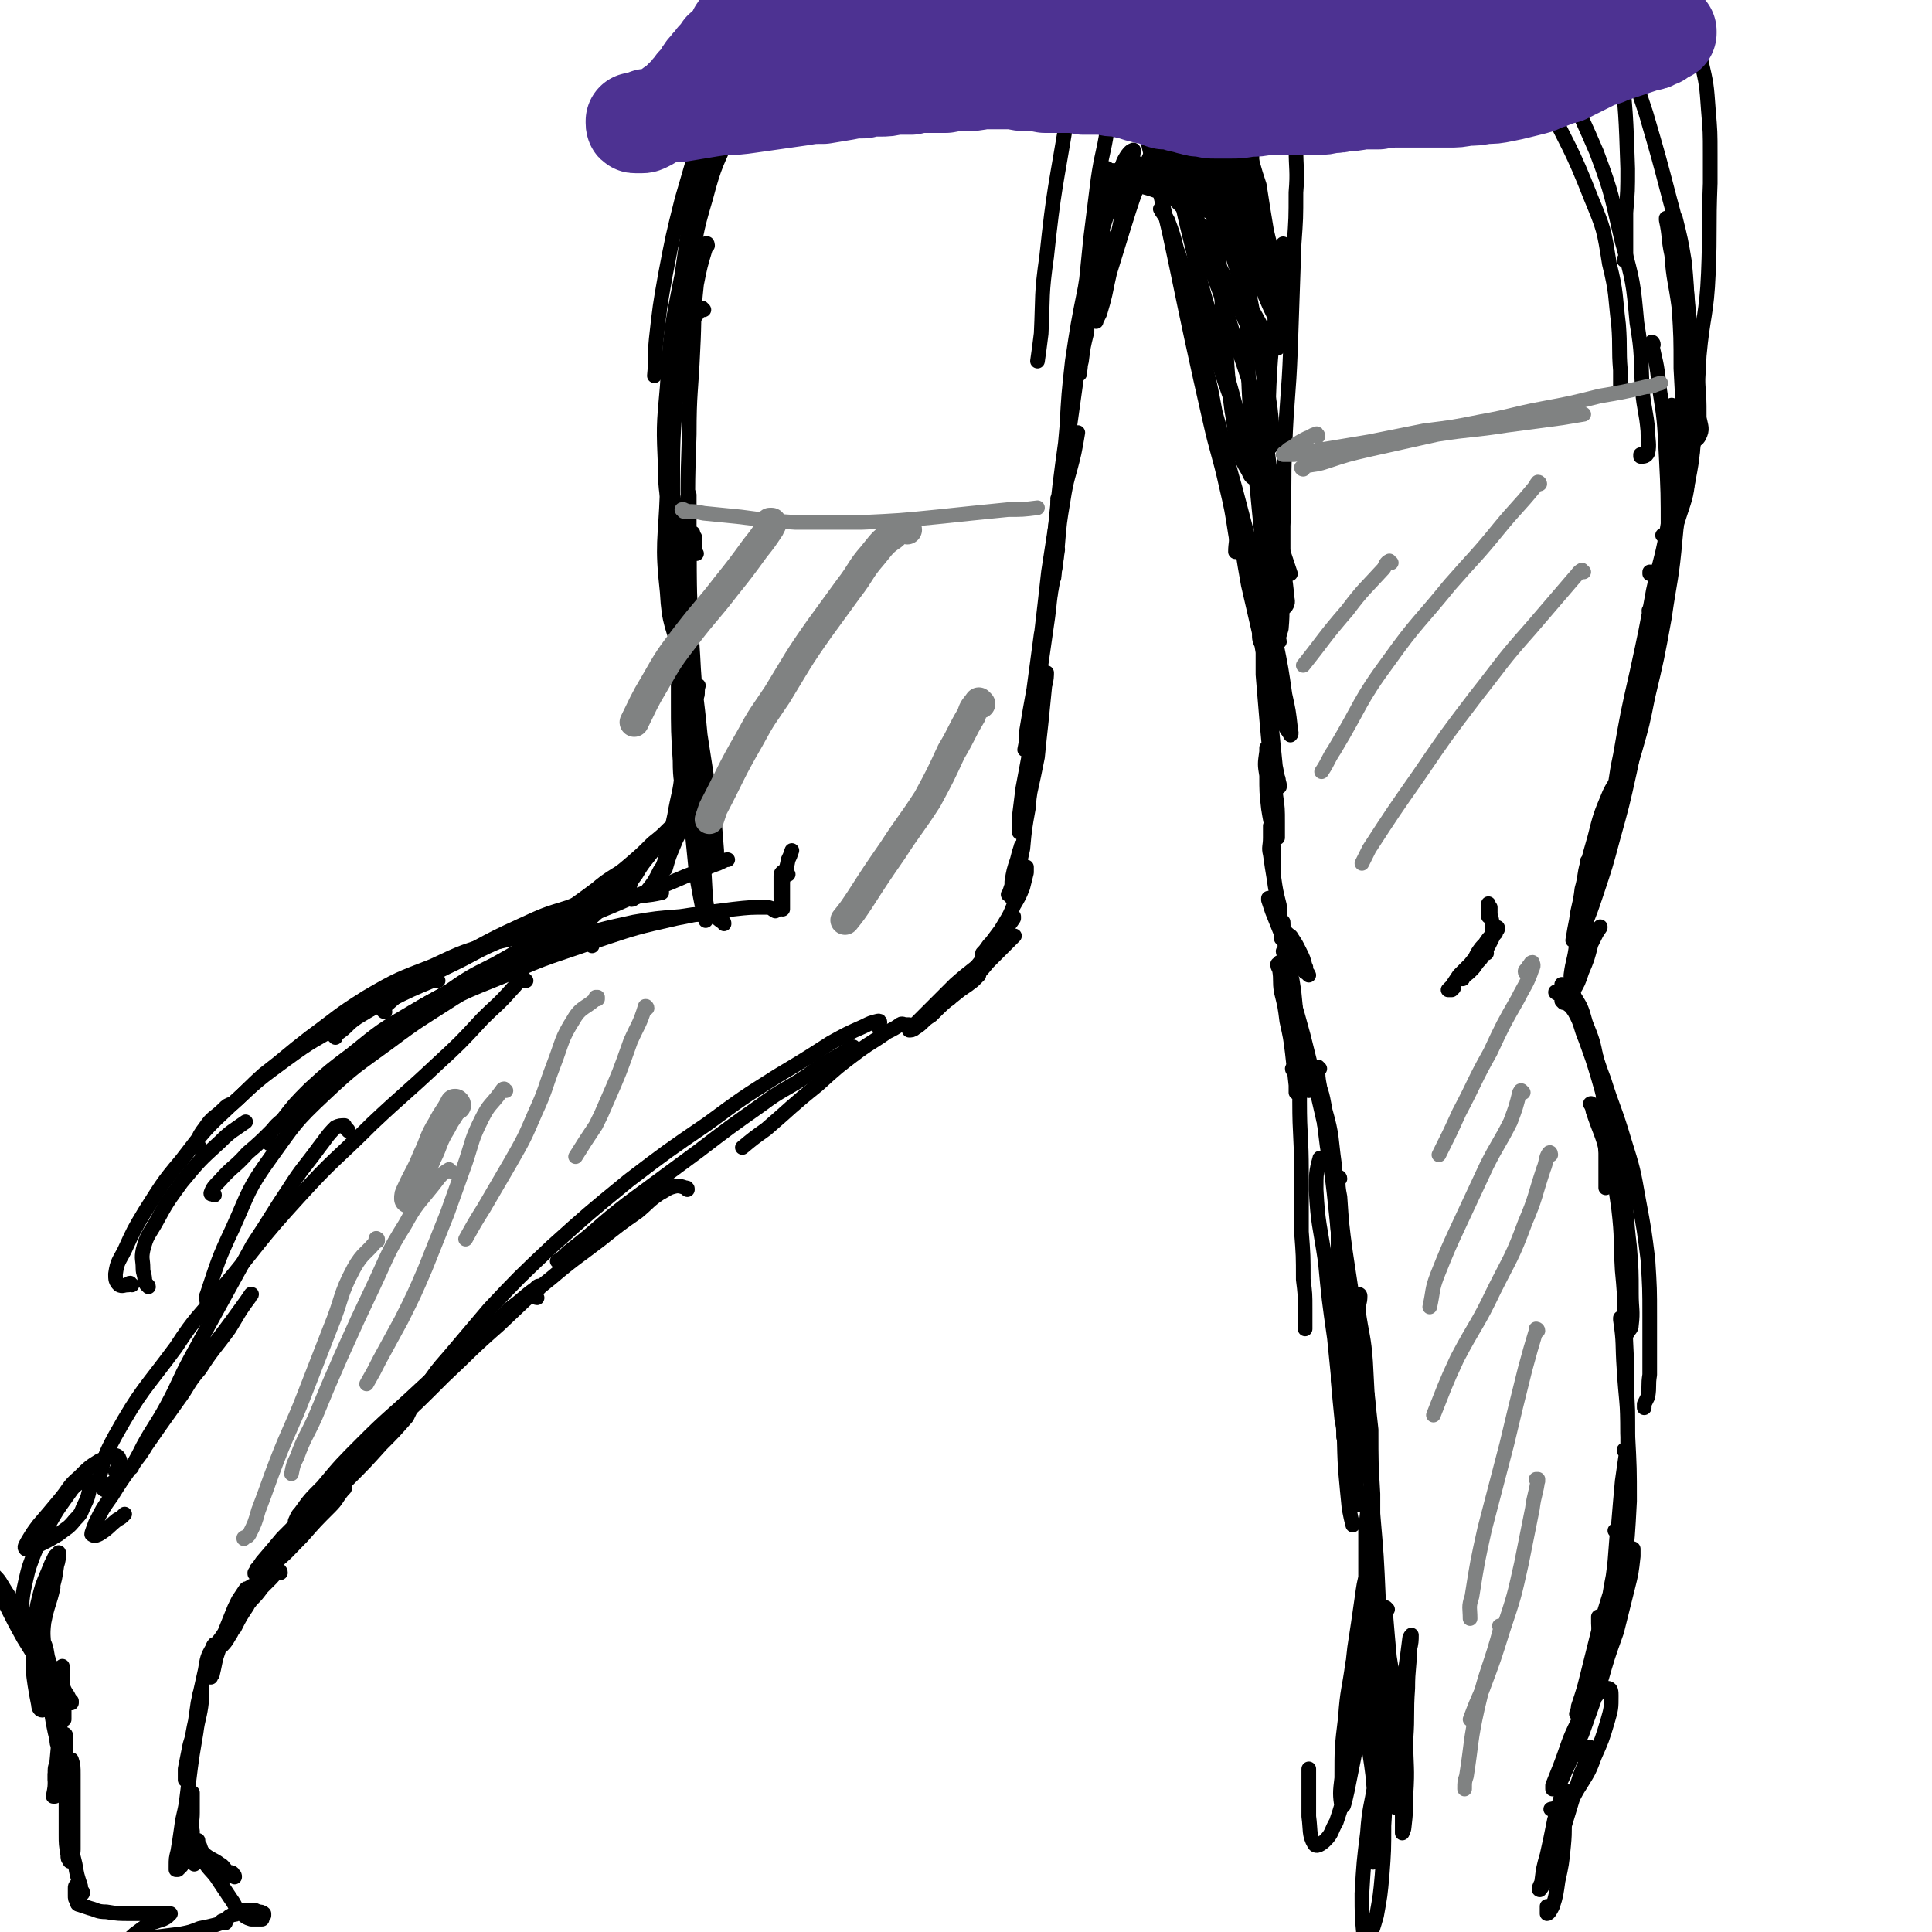 <svg viewBox='0 0 1054 1054' version='1.1' xmlns='http://www.w3.org/2000/svg' xmlns:xlink='http://www.w3.org/1999/xlink'><g fill='none' stroke='rgb(0,0,0)' stroke-width='8' stroke-linecap='round' stroke-linejoin='round'><path d='M634,115c0,0 -1,-1 -1,-1 1,2 2,3 4,6 3,8 3,8 5,16 4,11 4,11 8,22 6,16 6,15 12,31 6,19 6,19 13,38 6,18 6,18 13,37 5,15 5,15 10,31 3,9 3,9 6,18 '/><path d='M619,58c0,0 -1,-1 -1,-1 0,0 0,0 1,1 3,6 3,6 6,13 13,25 13,25 26,50 11,19 12,19 21,38 8,18 9,18 15,36 4,14 4,14 6,28 1,9 1,9 1,19 0,1 0,1 -1,2 '/><path d='M604,6c0,0 -1,-1 -1,-1 0,0 0,0 0,1 1,2 1,2 2,5 3,5 3,5 5,11 10,24 10,24 20,48 14,35 14,35 28,70 9,23 9,23 16,46 7,20 7,20 13,41 4,15 4,15 6,31 1,11 0,11 1,21 '/><path d='M616,32c-1,0 -1,-1 -1,-1 -1,0 0,0 0,0 3,10 3,10 5,20 9,38 9,38 18,76 6,28 6,29 12,57 5,23 5,23 10,45 4,18 5,18 9,36 3,13 3,13 5,26 1,5 0,5 0,10 '/><path d='M636,46c-1,0 -1,-1 -1,-1 -1,1 0,2 0,4 4,23 3,23 7,47 5,27 6,27 12,54 6,23 7,23 13,47 7,22 6,23 13,45 6,19 6,19 12,38 4,13 4,13 7,27 2,8 2,8 3,17 0,3 1,4 0,6 -1,2 -2,2 -4,1 -2,0 -2,-2 -4,-4 '/><path d='M651,173c0,0 -1,-2 -1,-1 0,1 1,2 1,3 3,10 3,10 5,19 4,15 4,15 7,31 6,21 5,21 11,42 6,23 6,23 12,45 5,19 6,19 10,38 3,15 3,15 5,29 2,9 2,9 3,18 0,2 1,3 0,4 0,0 -1,-2 -2,-3 -3,-8 -3,-8 -6,-16 -4,-14 -4,-15 -7,-29 -2,-4 -2,-4 -2,-8 -3,-13 -3,-13 -6,-26 -3,-17 -3,-17 -5,-34 -1,-7 -1,-7 -2,-14 0,-1 0,-2 0,-2 0,4 0,5 1,11 2,14 2,14 5,28 2,16 3,16 6,31 3,16 3,16 5,32 2,14 2,14 3,29 1,10 1,10 2,20 1,4 1,4 2,8 0,1 0,2 0,1 -1,-2 0,-3 -1,-5 -2,-10 -2,-10 -4,-20 -2,-13 -1,-13 -2,-26 -1,-9 -1,-10 -2,-19 0,-4 0,-4 0,-7 0,0 0,0 0,0 0,8 0,8 0,16 1,12 1,12 2,24 1,11 1,11 2,22 2,10 2,10 3,20 1,7 1,7 1,15 0,3 0,3 0,7 0,0 0,1 0,1 -1,-1 -2,-1 -2,-3 -2,-6 -2,-7 -3,-13 -1,-9 -1,-9 -1,-18 -1,-6 -1,-6 0,-13 0,-1 0,-2 0,-2 0,0 0,1 0,2 1,7 1,7 2,14 0,9 0,9 1,18 0,8 0,8 0,16 1,6 1,6 1,11 0,3 0,3 0,6 0,1 0,1 0,1 0,0 0,0 0,0 0,-3 0,-3 0,-7 -1,-6 -1,-6 -1,-12 0,-3 -1,-3 -1,-6 0,0 0,-1 0,0 0,2 0,3 0,6 0,5 -1,5 0,9 1,7 1,7 2,13 1,7 1,7 3,15 0,4 0,4 1,9 1,1 1,1 1,3 0,0 0,0 0,0 0,0 0,0 -1,-1 -1,-2 -1,-3 -2,-5 -1,-2 -2,-2 -3,-5 -1,-2 -1,-2 -2,-4 0,0 0,0 0,-1 0,0 0,0 0,0 0,0 0,0 0,1 1,3 1,3 2,6 2,5 2,5 4,10 2,5 2,5 5,10 2,4 3,4 5,8 1,2 1,2 3,3 0,1 0,1 1,2 0,0 0,0 0,0 0,-1 1,-2 0,-3 -1,-4 -1,-4 -3,-8 -2,-4 -2,-4 -4,-7 -1,-2 -1,-1 -3,-3 0,0 0,0 0,0 0,1 0,1 0,2 1,3 1,3 2,6 1,4 2,3 3,6 1,1 0,1 1,2 1,1 2,1 3,3 0,0 0,1 0,1 1,2 1,1 2,2 1,1 1,1 1,1 0,0 0,0 0,0 0,0 0,0 0,0 -1,-2 -1,-2 -3,-3 '/><path d='M798,534c-1,0 -2,0 -1,-1 0,-1 1,0 2,-1 '/><path d='M811,520c0,0 -1,-1 -1,-1 -1,1 -1,1 -1,2 -1,2 -1,2 -2,3 -2,2 -2,3 -4,5 -2,2 -2,2 -5,4 '/><path d='M793,539c0,0 0,-1 -1,-1 0,0 0,1 0,2 -1,0 -2,0 -2,0 1,-1 1,-1 2,-2 2,-3 2,-3 4,-6 3,-3 3,-3 6,-6 3,-4 3,-3 6,-7 2,-2 2,-3 4,-6 1,-1 1,-1 2,-3 1,0 1,0 1,0 0,0 0,0 -1,0 -2,2 -2,2 -4,5 -2,2 -2,2 -4,5 -1,2 -1,2 -2,4 -1,1 -1,1 -2,2 0,0 0,0 0,0 1,0 2,0 2,0 2,-2 2,-2 4,-4 2,-3 2,-3 4,-6 1,-2 1,-2 2,-4 1,-2 1,-2 2,-3 0,-1 0,-1 1,-2 0,0 0,0 0,-1 0,0 0,0 0,0 0,0 0,1 -1,1 0,1 0,1 0,1 -1,1 -1,1 -1,2 -1,1 -1,0 -1,1 0,0 0,0 0,0 0,0 0,0 0,-1 0,-2 0,-2 0,-4 0,-4 0,-4 -1,-7 0,-2 0,-2 0,-4 -1,-1 -1,-1 -1,-1 0,0 0,-1 0,-1 0,1 0,1 0,1 0,3 0,3 0,6 0,0 0,0 0,0 '/><path d='M825,24c0,0 -1,-1 -1,-1 0,0 1,0 2,1 1,0 1,-1 3,0 2,1 2,1 4,3 3,3 3,3 6,6 3,4 2,4 5,8 1,1 0,1 1,2 '/><path d='M816,1c0,0 -1,-2 -1,-1 0,0 1,1 1,2 2,4 2,4 4,7 3,6 3,6 6,12 9,17 9,17 17,33 13,27 14,26 25,54 7,17 7,17 10,36 4,16 3,17 5,33 1,13 0,13 1,25 0,5 0,5 0,10 -1,1 -1,1 -2,2 '/><path d='M835,20c0,0 0,-1 -1,-1 0,0 1,0 1,0 1,2 2,1 3,3 3,3 3,2 6,6 14,27 15,27 27,55 9,24 8,24 14,49 6,22 6,22 8,44 3,18 2,18 3,37 1,11 2,11 3,22 0,6 1,7 0,12 -1,2 -2,2 -4,2 0,0 0,0 0,-1 '/><path d='M865,5c0,0 0,-1 -1,-1 0,0 1,1 1,1 0,0 0,0 1,0 2,0 2,0 3,0 2,0 3,-1 4,0 3,1 3,1 5,4 3,4 3,4 4,9 2,7 2,7 2,15 3,29 3,29 4,59 0,12 0,12 -1,24 0,8 0,8 0,17 0,4 0,4 0,8 0,0 -1,0 -1,1 '/><path d='M883,17c0,0 -1,0 -1,-1 0,0 1,1 1,1 0,1 0,1 0,2 2,4 2,3 4,7 5,18 5,18 11,36 7,24 7,24 13,47 5,18 4,18 7,36 3,16 2,16 4,32 2,14 2,14 4,29 1,11 1,11 1,22 1,5 2,6 0,10 -1,2 -2,2 -4,3 '/><path d='M910,120c0,0 -1,0 -1,-1 0,0 0,1 0,1 2,9 1,10 3,19 1,14 2,14 4,29 1,16 1,16 1,33 1,18 1,18 1,35 -1,15 -1,15 -2,29 -1,10 -1,10 -2,21 -1,6 0,6 -1,12 0,3 -1,3 -1,6 '/><path d='M902,188c0,-1 -1,-2 -1,-1 2,10 3,11 4,23 3,19 3,19 4,39 1,20 1,20 1,40 -1,20 -1,20 -4,39 -2,17 -2,17 -6,32 -2,10 -3,10 -6,19 -1,3 -1,2 -3,5 '/><path d='M913,222c0,0 -1,-1 -1,-1 0,2 0,3 1,7 1,13 1,13 2,27 0,19 1,19 -1,38 -2,23 -3,23 -6,44 -4,22 -4,22 -9,43 -3,15 -3,15 -7,29 -3,10 -3,10 -6,20 -1,3 -1,4 -3,6 0,1 -1,1 -2,1 '/><path d='M913,255c0,0 -1,-1 -1,-1 0,2 0,3 0,6 -1,13 0,13 -2,26 -3,18 -4,18 -8,36 -4,22 -4,22 -9,45 -5,22 -5,22 -9,45 -3,14 -2,14 -5,28 -2,12 -2,12 -4,24 -2,6 -2,8 -4,12 0,1 -1,0 -1,-1 '/><path d='M901,334c-1,0 -1,-1 -1,-1 -1,0 0,0 0,0 1,0 3,-3 3,-2 1,6 1,8 0,16 -2,18 -3,18 -6,36 -4,19 -4,19 -8,38 -4,18 -4,18 -9,36 -4,15 -4,15 -9,30 -3,9 -3,9 -7,19 -1,3 -2,6 -3,7 -1,0 -1,-3 -1,-5 1,-11 1,-11 3,-22 3,-15 3,-15 7,-29 3,-12 3,-12 8,-24 2,-4 2,-4 5,-8 0,-1 1,-1 1,-1 0,4 -1,5 -2,10 -2,12 -2,12 -5,23 -2,12 -2,12 -5,23 -3,10 -3,10 -6,19 -2,5 -2,5 -5,10 -1,2 -1,3 -3,4 0,0 0,0 0,0 1,-6 1,-6 2,-11 1,-8 2,-8 3,-17 2,-7 1,-7 3,-14 0,-1 0,-2 0,-1 0,3 0,4 0,8 -2,9 -2,9 -4,18 -1,10 -1,10 -2,19 -1,9 -2,9 -3,17 0,5 0,5 -1,10 0,0 0,1 0,1 1,0 2,-1 2,-2 3,-5 3,-5 5,-11 3,-7 3,-7 5,-15 2,-4 2,-4 4,-8 0,-1 1,-1 1,-1 0,-1 0,0 0,0 -2,3 -2,3 -4,6 -2,3 -2,3 -4,6 -1,1 -1,1 -3,3 '/><path d='M699,526c0,0 -1,-1 -1,-1 0,0 0,0 0,1 0,0 0,0 -1,0 0,0 0,0 0,0 0,0 0,0 0,0 0,1 0,1 1,3 1,6 0,6 1,12 2,8 2,8 3,16 2,9 2,9 3,17 1,9 1,9 2,18 0,2 0,2 0,4 '/><path d='M700,513c0,-1 -1,-1 -1,-1 0,0 1,0 1,0 1,0 1,0 2,0 0,1 0,1 1,2 1,0 1,0 1,1 0,0 0,0 0,1 '/><path d='M700,503c0,0 -1,-1 -1,-1 0,0 0,0 1,1 0,2 0,2 0,5 1,4 1,4 1,9 2,9 2,9 4,18 2,12 1,12 3,23 2,11 2,10 4,21 1,6 1,7 2,13 0,2 0,3 0,3 0,0 0,-1 0,-2 -2,-4 -2,-4 -3,-9 -2,-6 -2,-6 -3,-12 -1,-3 -1,-3 -1,-7 '/><path d='M701,520c0,0 -1,0 -1,-1 0,0 1,0 1,0 0,0 0,0 0,0 0,5 0,5 1,9 1,8 1,8 3,16 3,10 3,10 6,21 3,12 3,12 6,24 3,13 3,13 6,26 2,12 2,12 4,24 2,11 2,11 4,22 '/><path d='M710,563c0,0 -1,-1 -1,-1 0,2 0,3 0,6 1,16 0,16 0,33 0,19 1,19 1,38 0,16 0,16 0,33 1,13 1,13 1,26 1,8 1,8 1,16 0,6 0,6 0,11 '/><path d='M706,584c0,0 -1,0 -1,-1 0,0 0,0 1,0 2,-1 2,-3 4,-3 3,1 4,2 6,6 5,9 5,9 7,20 4,14 3,15 5,29 1,19 1,19 2,37 0,23 0,23 0,45 0,18 0,18 0,36 1,11 1,11 2,21 1,5 1,5 1,10 '/><path d='M720,583c0,0 -1,-1 -1,-1 0,5 0,6 1,11 2,16 2,16 4,32 3,18 3,18 5,37 2,20 2,20 3,41 2,21 1,21 3,42 1,17 2,17 3,34 1,13 1,13 2,26 0,8 0,8 1,16 '/><path d='M721,633c0,0 -1,-2 -1,-1 -2,7 -2,9 -2,17 1,19 2,19 5,39 2,21 2,21 5,42 2,20 2,20 4,40 2,16 1,16 2,32 1,11 1,11 2,21 1,5 1,5 2,9 0,0 0,0 0,0 '/><path d='M731,643c0,-1 -1,-1 -1,-1 0,0 0,0 0,0 0,5 0,6 1,11 1,15 1,15 3,30 3,20 3,20 6,39 2,23 2,23 4,45 2,23 2,23 4,45 1,19 0,19 1,37 1,13 1,13 2,26 0,8 0,8 0,15 0,2 -1,3 -1,4 0,0 0,-1 0,-2 '/><path d='M742,707c0,0 -1,-1 -1,-1 0,0 1,0 1,1 0,4 -1,4 -1,8 2,14 3,14 4,28 1,19 1,19 2,38 1,23 1,23 2,45 2,23 2,23 3,46 1,16 1,16 2,33 1,10 1,11 1,21 0,3 0,5 -1,6 -1,0 -2,-2 -3,-5 -2,-11 -2,-11 -3,-22 '/><path d='M745,770c0,-1 -1,-1 -1,-1 0,-4 0,-5 1,-8 0,-1 1,0 1,0 1,10 1,10 2,19 0,18 0,18 1,35 0,21 0,21 0,41 1,22 1,22 0,43 0,16 0,16 0,33 0,7 0,7 -1,14 0,2 0,3 -1,3 0,-4 0,-6 0,-11 -1,-15 -1,-15 -2,-30 0,-19 0,-19 0,-39 0,-17 0,-17 0,-35 1,-9 1,-9 2,-19 0,-1 0,-3 1,-3 0,0 0,1 0,3 -1,9 0,9 -1,18 0,17 0,17 -1,33 -1,19 -2,19 -4,37 -1,17 -1,17 -3,33 -2,10 -2,10 -4,20 -1,3 -2,5 -2,6 0,0 0,-3 0,-5 2,-12 2,-12 3,-24 2,-17 1,-17 3,-34 2,-13 2,-13 4,-27 1,-7 1,-8 3,-15 0,0 1,-1 1,-1 0,6 0,7 -1,13 0,14 0,14 -1,28 -1,16 -1,16 -2,31 -2,14 -2,14 -4,29 -2,10 -2,10 -4,20 -1,4 -1,5 -2,8 -1,1 -1,1 -1,1 -1,-7 -1,-8 0,-16 0,-16 0,-17 2,-33 1,-15 2,-15 4,-30 2,-7 2,-7 3,-15 0,0 1,-1 1,-1 0,4 0,5 0,10 0,13 0,13 -1,25 -1,13 -1,13 -3,27 -1,12 -1,12 -4,23 -2,9 -2,9 -5,18 -3,5 -2,6 -6,10 -2,2 -5,4 -6,2 -3,-5 -2,-8 -3,-15 0,-13 0,-13 0,-26 '/><path d='M850,542c-1,0 -2,-1 -1,-1 0,0 1,0 3,0 3,1 4,1 7,3 4,6 4,7 6,14 4,10 4,10 6,20 3,12 3,12 4,25 1,13 0,13 1,26 0,9 0,9 0,19 '/><path d='M853,547c0,0 -1,-1 -1,-1 0,0 1,0 2,1 3,2 3,2 5,5 4,7 3,8 6,15 4,11 4,11 7,21 4,14 4,14 7,28 4,16 4,16 6,31 3,16 2,17 4,33 1,13 1,13 1,26 0,8 1,9 0,17 0,2 -1,2 -2,4 '/><path d='M853,538c0,0 -1,0 -1,-1 0,0 1,0 2,1 3,3 4,2 5,6 5,9 4,9 7,18 5,14 4,14 9,27 5,16 6,16 11,33 5,16 5,16 8,33 3,16 3,16 5,32 1,16 1,16 1,31 0,13 0,13 0,26 0,3 0,3 0,6 -1,6 0,6 -1,12 -1,2 -1,2 -2,4 0,1 0,1 0,2 '/><path d='M869,603c-1,0 -2,-1 -1,-1 0,2 1,2 1,4 4,12 5,12 8,24 4,15 4,15 6,29 2,17 1,17 2,34 2,20 1,20 2,40 1,18 0,18 1,36 0,14 0,14 0,28 0,11 0,11 -1,23 0,6 0,6 -2,12 -1,2 -2,1 -4,3 '/><path d='M885,720c0,0 -1,-1 -1,-1 0,0 0,0 0,1 2,13 1,13 2,27 1,17 2,17 2,35 1,19 1,19 1,37 -1,19 -1,19 -3,37 -1,15 -1,15 -4,29 -2,7 -2,8 -5,14 -1,1 -2,3 -3,2 -1,-2 -1,-3 -1,-7 -1,-6 -1,-6 -1,-12 '/><path d='M887,792c0,0 0,-1 -1,-1 0,1 1,1 1,3 -1,7 -1,7 -2,14 -1,11 -1,11 -2,23 -2,14 -1,15 -3,29 -3,15 -2,15 -5,30 -3,13 -3,13 -7,25 -3,8 -3,8 -6,16 -1,2 -2,4 -2,4 0,0 1,-2 1,-4 3,-9 3,-9 5,-17 3,-12 3,-12 6,-24 4,-13 4,-13 8,-26 3,-8 3,-8 7,-16 1,-2 3,-4 4,-3 0,0 0,2 0,4 -1,9 -1,9 -3,17 -3,12 -3,12 -6,24 -5,14 -5,14 -9,28 -5,14 -5,14 -10,28 -5,10 -4,10 -9,20 -2,5 -2,5 -5,9 -1,1 -1,1 -2,1 0,-1 0,-1 0,-2 2,-5 2,-5 4,-10 5,-13 4,-13 10,-25 4,-7 4,-7 10,-14 2,-3 4,-4 6,-4 2,0 2,2 2,4 0,7 0,7 -2,14 -3,10 -3,10 -7,19 -3,8 -3,8 -8,16 -4,6 -3,7 -8,11 -3,2 -4,1 -8,2 '/><path d='M757,878c0,0 -1,-1 -1,-1 -1,1 0,2 0,4 1,12 1,12 2,23 2,13 3,13 4,26 1,14 1,14 1,27 0,11 0,11 -1,21 0,4 -1,5 -1,8 0,0 0,-1 0,-1 0,-5 0,-5 1,-11 0,-8 0,-8 1,-17 1,-12 0,-12 1,-23 2,-13 2,-13 3,-25 1,-7 1,-7 2,-15 0,-1 1,-2 1,-2 0,3 0,4 -1,8 0,10 -1,10 -1,21 -1,14 0,14 -1,28 0,15 1,15 0,30 0,9 0,9 -1,18 0,1 -1,3 -1,3 0,0 0,-2 0,-4 0,-8 0,-8 0,-17 -1,-13 -1,-13 -3,-26 -1,-16 -2,-16 -4,-32 -1,-13 -1,-13 -2,-27 0,-5 0,-6 -1,-10 0,0 -1,1 -1,2 -1,6 -1,6 -1,12 -1,12 -1,12 -1,24 0,14 0,14 1,29 1,14 1,14 2,28 0,8 0,8 0,16 0,2 0,5 0,4 0,-1 0,-3 0,-7 0,-7 0,-7 -1,-14 0,-4 -1,-4 -1,-7 -2,-14 -2,-14 -4,-28 -1,-10 -1,-10 -2,-20 0,-3 0,-3 0,-5 -1,-6 -1,-8 -2,-12 0,0 0,2 0,3 0,9 0,9 0,17 1,15 1,15 2,29 2,13 2,13 3,27 1,11 1,11 1,22 0,5 0,5 -1,10 0,1 -1,2 -1,2 0,0 0,-1 0,-3 0,-8 0,-8 1,-16 0,-13 0,-13 1,-25 1,-12 1,-12 3,-23 0,-4 1,-7 1,-8 0,-1 0,2 0,4 0,11 0,11 0,23 0,14 1,14 0,28 0,13 0,14 -1,27 -1,11 -1,11 -3,22 -2,7 -2,7 -4,12 0,2 -1,4 -2,3 -1,0 -1,-2 -1,-4 -1,-11 -1,-11 -1,-23 1,-17 1,-17 3,-33 1,-14 2,-14 4,-27 1,-10 1,-10 2,-20 1,-8 1,-8 1,-16 '/><path d='M864,959c0,0 -1,-1 -1,-1 0,-1 1,-1 1,-1 2,-2 2,-4 3,-4 0,1 0,3 -1,6 -2,6 -3,6 -5,13 -3,9 -3,9 -6,19 -3,10 -3,10 -7,20 -3,8 -2,8 -6,16 0,2 -2,4 -2,4 -1,0 0,-2 1,-4 1,-8 1,-8 3,-15 2,-9 2,-9 4,-19 2,-7 2,-7 4,-14 1,-1 2,-3 2,-2 0,3 0,5 0,10 -1,10 0,10 -1,20 -1,10 -1,10 -3,19 -1,7 -1,8 -3,14 -1,2 -2,4 -3,4 0,0 0,-2 0,-4 '/><path d='M901,313c0,0 -1,0 -1,-1 0,0 0,1 0,1 1,0 2,0 2,0 1,-1 1,-1 2,-2 3,-4 3,-4 5,-9 4,-8 4,-9 6,-17 4,-13 5,-13 6,-25 3,-17 3,-17 3,-33 0,-21 -1,-21 -2,-41 -2,-22 -1,-22 -3,-43 -2,-12 -2,-12 -5,-24 '/><path d='M908,293c0,0 -1,-1 -1,-1 0,0 1,1 1,0 4,-5 4,-5 7,-10 4,-10 4,-10 6,-20 3,-15 2,-15 4,-30 1,-19 1,-19 2,-38 2,-22 4,-22 5,-45 1,-24 0,-24 1,-49 0,-8 0,-8 0,-16 0,-12 0,-12 -1,-24 -1,-14 -1,-14 -4,-27 -2,-13 -2,-13 -5,-25 '/><path d='M695,332c0,0 0,-1 -1,-1 0,0 1,1 1,1 -1,-11 -1,-12 -2,-23 -1,-18 -1,-18 -1,-36 0,-26 -2,-27 0,-53 1,-30 2,-30 5,-59 1,-14 2,-14 3,-28 '/><path d='M698,350c0,-1 -1,-1 -1,-1 0,0 0,0 0,0 1,-2 1,-3 2,-6 1,-11 0,-11 1,-22 0,-17 0,-17 0,-34 1,-22 0,-22 1,-44 1,-26 2,-26 3,-52 1,-29 1,-29 2,-58 1,-14 1,-14 1,-28 1,-12 0,-12 0,-25 0,-15 0,-15 0,-30 '/><path d='M694,335c0,0 -1,0 -1,-1 0,0 1,1 1,0 0,-5 0,-5 0,-10 -2,-13 -3,-13 -5,-25 -2,-20 -2,-20 -4,-41 -2,-27 -3,-27 -4,-55 -1,-31 -1,-31 0,-62 0,-19 0,-19 1,-38 1,-11 1,-11 1,-22 1,-11 1,-11 1,-23 1,-6 0,-6 0,-13 '/><path d='M686,262c0,0 0,-1 -1,-1 0,0 0,1 -1,0 -2,-1 -2,-2 -3,-4 -3,-5 -3,-5 -5,-11 -3,-11 -2,-11 -4,-22 -2,-16 -2,-16 -3,-31 -2,-20 -2,-20 -3,-40 -2,-21 -1,-21 -2,-41 -1,-2 0,-2 -1,-4 '/><path d='M595,3c0,0 -1,-1 -1,-1 0,0 0,0 0,0 0,0 0,0 0,0 -1,0 -1,0 -1,1 -1,2 -1,2 -1,5 -2,6 -2,6 -3,12 -4,22 -4,22 -7,45 -6,37 -7,37 -11,75 -3,21 -2,21 -3,42 -1,8 -1,8 -2,15 '/><path d='M693,234c-1,0 -1,-1 -1,-1 -1,0 0,1 0,1 0,-4 0,-4 0,-9 -1,-6 -1,-6 -2,-13 -1,-9 -1,-9 -2,-18 -2,-13 -2,-13 -5,-26 -3,-16 -3,-16 -7,-31 -3,-12 -2,-12 -6,-23 -1,-2 -2,-3 -4,-4 0,0 0,1 0,2 0,5 1,5 2,10 2,8 2,8 4,16 3,10 3,10 7,20 3,9 3,9 8,18 3,6 3,6 7,12 1,1 2,2 3,2 1,-1 1,-2 2,-4 0,-7 1,-7 0,-13 0,-11 0,-11 -2,-21 -2,-13 -3,-13 -6,-26 -2,-12 -2,-12 -4,-25 -2,-6 -2,-6 -4,-13 -1,-1 0,-1 -1,-2 -1,-1 -2,-2 -3,-1 -1,2 -1,4 -1,8 -1,10 -1,10 0,21 2,12 2,12 5,25 3,11 4,11 7,22 3,7 3,7 6,13 0,2 1,2 2,3 0,1 0,0 0,0 -1,-6 -1,-6 -2,-12 -3,-11 -4,-11 -7,-23 -4,-14 -4,-14 -7,-29 -2,-9 -2,-9 -4,-18 -1,-5 -1,-5 -2,-10 -1,-5 -1,-5 -2,-10 -1,-4 -1,-4 -3,-8 0,-3 -1,-6 -1,-5 1,10 1,14 4,27 2,9 2,9 5,19 0,2 1,2 1,5 4,10 4,10 7,20 2,5 1,5 3,10 0,1 1,1 1,2 0,0 -1,0 -1,0 -3,-4 -3,-4 -5,-8 -4,-9 -4,-9 -8,-17 -4,-11 -4,-11 -8,-22 -1,-4 0,-4 -2,-7 -1,-4 -1,-4 -3,-8 -1,-2 -1,-3 -2,-5 -1,-1 -2,-3 -2,-2 -1,7 -1,9 1,18 3,12 4,11 7,22 4,11 3,11 8,21 2,5 3,5 6,11 1,1 1,1 2,3 0,0 0,0 0,0 -2,-3 -2,-3 -4,-6 -4,-7 -4,-7 -8,-15 -5,-10 -5,-10 -9,-21 -3,-7 -2,-7 -5,-15 -2,-4 -2,-3 -4,-7 -1,-3 -1,-3 -2,-7 -1,-2 -1,-3 -3,-4 0,-1 -1,0 -1,1 4,11 4,12 10,23 4,9 5,9 10,18 4,8 4,8 9,17 3,5 3,5 6,10 1,2 1,2 2,3 0,1 0,1 0,1 -1,-1 -2,-1 -3,-3 -4,-4 -4,-4 -8,-9 -5,-8 -5,-8 -10,-15 -5,-9 -5,-9 -10,-17 -4,-6 -4,-6 -7,-12 -1,-1 -1,-1 -2,-3 -1,-1 -1,-1 -2,-2 0,-1 -1,-1 0,-1 4,6 4,7 8,13 7,9 7,9 13,18 6,8 5,8 12,16 5,5 5,4 10,9 2,1 2,1 4,3 0,0 1,0 1,0 -3,0 -3,1 -6,0 -6,-3 -6,-4 -11,-8 -8,-6 -8,-6 -15,-12 -9,-8 -9,-8 -17,-16 -7,-7 -6,-7 -13,-14 -2,-2 -2,-2 -4,-4 -2,-2 -2,-2 -5,-3 -2,-1 -4,-2 -4,-1 3,3 5,5 10,9 6,4 6,5 14,8 7,3 7,3 14,5 6,1 6,1 11,3 1,0 2,0 3,0 0,0 0,0 -1,0 -3,0 -3,0 -7,-1 -6,-2 -6,-3 -12,-6 -5,-3 -5,-4 -11,-7 -4,-2 -4,-3 -8,-5 -2,-1 -2,-1 -4,-1 -1,0 -1,0 -1,-1 0,0 0,0 0,0 2,3 2,3 4,5 5,4 4,4 9,8 6,4 6,4 13,6 6,3 7,3 14,5 3,1 3,0 7,1 0,0 0,0 0,0 -3,0 -3,0 -6,-1 -7,-1 -7,-1 -14,-3 -8,-3 -7,-4 -15,-7 -8,-3 -8,-3 -16,-5 -5,-1 -5,-1 -11,-2 -2,0 -2,0 -4,0 0,0 0,0 0,1 2,0 2,0 4,0 6,0 6,1 12,0 6,0 7,1 13,-1 6,-2 6,-4 12,-6 3,-1 3,-1 6,-2 1,0 2,0 1,-1 -1,-1 -2,-1 -3,-1 -5,-1 -5,-1 -9,-1 -6,1 -6,1 -12,2 -6,0 -6,1 -12,2 -4,0 -4,0 -8,1 -1,0 -1,0 -2,0 0,0 0,0 0,0 3,1 3,1 5,1 1,0 1,0 2,0 '/><path d='M643,52c0,0 -1,-1 -1,-1 0,0 0,0 0,0 0,1 0,1 -1,3 -1,3 -1,3 -2,6 -7,17 -8,16 -15,33 -6,15 -6,15 -11,31 -4,13 -4,13 -8,26 -2,10 -2,11 -5,21 -1,2 -1,2 -2,4 0,1 0,0 0,0 2,-5 2,-5 4,-11 2,-9 2,-9 4,-18 3,-14 3,-14 6,-28 2,-8 2,-8 4,-17 1,-4 1,-4 1,-7 1,-4 1,-4 1,-8 0,-2 1,-5 0,-4 -1,0 -3,2 -5,6 -5,13 -5,13 -8,26 -5,15 -5,15 -8,30 -2,13 -2,13 -4,26 -2,11 -2,11 -3,22 -1,6 0,6 -1,11 0,1 0,1 0,1 0,-3 0,-3 1,-7 1,-8 1,-8 3,-16 0,-4 0,-4 1,-9 '/><path d='M604,71c0,0 -1,-1 -1,-1 0,0 1,0 1,0 0,0 0,-1 0,-1 0,1 0,1 0,2 -2,13 -3,13 -5,27 -2,16 -2,16 -4,32 -2,20 -2,20 -4,39 -3,21 -3,21 -5,43 -2,17 -2,17 -4,35 -1,8 -1,8 -2,16 0,0 0,1 0,1 0,-3 0,-4 0,-8 1,-12 1,-12 2,-23 1,-18 1,-18 3,-36 3,-20 3,-20 7,-40 3,-19 3,-19 6,-37 2,-9 2,-9 3,-17 1,-3 1,-3 2,-6 1,-2 1,-6 1,-5 0,4 -1,7 -2,13 -2,17 -3,17 -5,34 -4,22 -4,22 -7,44 -4,25 -4,25 -7,51 -4,29 -3,29 -6,58 -2,12 -1,12 -3,24 -1,8 -1,9 -3,17 0,0 0,-1 0,-1 0,-2 0,-2 0,-3 1,-11 1,-11 2,-22 1,-6 1,-6 2,-12 3,-30 3,-30 7,-59 5,-31 6,-31 11,-61 4,-20 5,-20 8,-40 1,-3 2,-7 1,-7 0,0 -1,4 -2,9 -3,12 -3,12 -6,25 -4,20 -4,20 -6,39 -3,21 -3,22 -6,43 -2,19 -2,19 -4,39 -1,13 -1,13 -2,25 -1,4 -1,5 -1,7 0,0 0,-2 0,-3 1,-7 1,-7 2,-15 1,-12 1,-12 3,-24 2,-13 3,-13 6,-26 1,-5 1,-5 2,-11 '/><path d='M578,273c0,0 -1,0 -1,-1 0,0 1,0 1,0 0,0 -1,0 -1,1 0,7 0,7 -1,13 -2,13 -2,13 -4,26 -2,18 -2,18 -4,35 -2,17 -2,17 -4,34 -2,10 -2,10 -3,21 -1,3 -1,4 -2,7 0,0 0,0 0,0 1,-5 1,-5 1,-10 2,-12 2,-12 4,-23 2,-15 2,-15 4,-30 3,-15 3,-15 6,-30 1,-8 1,-8 3,-16 0,0 0,-1 0,0 -1,6 -1,7 -2,14 -3,14 -2,14 -4,27 -3,21 -3,21 -6,42 -2,16 -2,16 -4,32 -1,9 -1,9 -3,18 -1,7 -1,7 -2,14 0,0 0,0 0,-1 1,-8 1,-8 2,-16 3,-16 3,-16 6,-32 2,-13 2,-13 5,-25 0,-3 1,-6 2,-6 0,1 0,4 -1,7 -1,10 -1,10 -2,20 -1,9 -1,9 -2,19 -2,10 -2,10 -4,19 -1,7 -1,7 -3,14 -1,4 -1,3 -3,7 0,1 0,1 0,1 0,-2 0,-3 0,-6 2,-9 2,-9 4,-19 2,-10 2,-10 4,-21 1,-3 1,-5 2,-7 0,0 0,1 0,2 -2,8 -2,8 -3,15 -1,12 -1,12 -2,23 -2,11 -2,11 -3,22 -2,9 -2,9 -3,19 -1,4 -1,4 -2,8 0,0 -1,0 -1,0 0,0 0,0 0,0 0,-4 0,-4 0,-9 1,-6 1,-6 3,-12 1,-4 1,-4 2,-7 0,-1 1,-1 1,-1 0,1 0,2 -1,3 0,4 0,4 -1,8 -2,4 -1,4 -3,8 -1,3 -1,3 -2,6 0,1 0,1 -1,2 0,0 0,0 0,0 0,0 0,0 0,0 2,-1 2,-1 3,-3 2,-4 1,-4 3,-7 1,-2 1,-2 3,-4 0,0 0,0 1,0 0,0 0,-1 0,-1 0,1 0,2 0,3 -1,4 -1,4 -2,8 -2,5 -2,5 -5,10 -2,5 -2,5 -5,10 -3,5 -3,5 -6,9 -1,2 -1,2 -3,5 -1,1 -1,1 -2,3 -1,0 -1,0 -1,0 0,0 0,0 0,-1 3,-3 2,-3 5,-6 3,-4 3,-4 6,-8 2,-2 2,-2 4,-5 1,0 1,0 2,-1 0,0 0,1 0,1 -2,3 -2,3 -5,6 -3,5 -3,5 -7,10 -4,5 -4,5 -8,10 -5,5 -5,5 -10,10 -3,4 -3,4 -7,8 0,0 -1,1 -1,1 2,0 3,-1 4,-2 5,-4 5,-4 10,-8 5,-5 5,-5 10,-11 5,-5 5,-5 10,-10 2,-2 2,-2 4,-4 0,0 1,-1 0,0 -2,0 -3,0 -5,2 -5,4 -5,5 -9,9 -9,8 -9,7 -18,15 -7,7 -7,7 -14,14 -4,4 -4,4 -9,9 -1,1 -2,2 -2,2 1,0 2,0 3,-1 5,-3 4,-4 9,-7 6,-6 6,-6 12,-11 5,-4 6,-4 11,-8 1,-1 1,-1 3,-3 0,0 0,0 0,0 '/><path d='M497,560c0,0 0,-1 -1,-1 0,0 0,0 0,0 -1,0 -1,0 -2,0 -1,0 -2,-1 -3,0 -3,2 -3,2 -7,4 -7,5 -8,5 -15,10 -12,9 -12,9 -23,19 -15,12 -14,12 -28,24 -7,5 -7,5 -13,10 '/><path d='M466,572c0,0 0,-1 -1,-1 -4,2 -4,3 -8,5 -9,5 -9,5 -17,11 -12,8 -13,7 -25,16 -17,12 -17,12 -34,25 -19,14 -19,14 -38,28 -17,13 -16,14 -33,27 -3,3 -3,3 -6,5 '/><path d='M480,561c0,0 -1,-1 -1,-1 0,-1 1,-1 1,-2 0,-1 0,-1 -1,-1 -4,1 -4,1 -8,3 -9,4 -9,4 -18,9 -14,9 -14,9 -29,18 -19,12 -19,12 -38,26 -22,15 -22,15 -43,31 -22,18 -22,18 -42,36 -18,17 -18,17 -34,34 -11,13 -11,13 -22,26 -7,8 -7,8 -13,17 '/><path d='M375,649c0,-1 0,-1 -1,-1 -3,-1 -3,-1 -5,-1 -5,1 -5,2 -9,4 -6,4 -6,5 -12,10 -10,7 -10,7 -20,15 -13,10 -14,10 -27,21 -15,12 -15,13 -29,26 -16,14 -15,14 -30,28 -14,14 -14,14 -28,27 -8,8 -8,8 -16,16 -2,2 -2,2 -4,4 0,0 0,0 0,0 '/><path d='M293,708c-1,0 -1,-1 -1,-1 -1,-1 0,-1 0,-2 1,-1 3,-3 2,-3 0,-1 -1,0 -2,1 -7,5 -7,6 -14,11 -11,11 -12,11 -23,21 -14,12 -14,12 -28,25 -15,14 -15,13 -29,27 -12,12 -12,12 -22,24 -7,7 -7,7 -12,14 -2,2 -2,3 -3,5 0,1 1,1 2,0 5,-3 6,-3 11,-7 8,-8 8,-8 16,-16 9,-9 9,-9 18,-19 7,-7 7,-7 14,-15 1,-2 2,-4 2,-5 0,-1 -2,0 -3,0 -6,5 -6,6 -12,12 -19,20 -19,21 -38,41 -8,9 -8,9 -17,18 -5,6 -5,6 -11,13 -2,3 -2,3 -4,6 0,1 0,1 1,1 4,-2 5,-2 8,-5 9,-7 9,-8 17,-16 7,-8 7,-8 15,-16 4,-4 3,-4 7,-9 0,0 1,-1 1,-1 -1,0 -2,0 -4,1 -5,3 -5,4 -9,8 -7,6 -7,6 -14,13 -6,6 -6,6 -12,13 -4,4 -4,4 -7,7 -1,1 -1,1 -2,2 0,0 0,0 0,0 2,-1 2,-1 4,-3 4,-3 4,-3 7,-7 2,-3 2,-3 4,-6 0,-1 0,0 1,-1 0,0 0,0 0,0 0,0 -1,0 -1,0 0,1 -1,1 -1,2 0,0 0,0 1,1 '/><path d='M81,702c0,-1 -1,-1 -1,-1 -1,-1 0,-1 -1,-2 0,-4 -1,-4 -1,-7 0,-5 -1,-5 0,-10 2,-8 3,-8 7,-15 6,-11 6,-11 14,-22 10,-12 10,-12 21,-22 6,-6 7,-6 14,-11 '/><path d='M72,701c0,0 -1,0 -1,-1 -1,0 -1,1 -1,1 -3,0 -3,1 -5,0 -2,-2 -2,-3 -2,-6 1,-7 2,-7 5,-13 5,-11 5,-11 11,-21 9,-14 9,-15 20,-28 13,-17 13,-17 28,-31 14,-13 14,-13 29,-24 15,-11 15,-10 30,-19 13,-7 13,-7 26,-13 12,-6 12,-6 24,-11 1,0 1,0 3,0 '/><path d='M109,626c-1,0 -1,0 -1,-1 -1,0 -1,0 -1,-1 2,-5 2,-5 5,-9 4,-6 5,-5 10,-10 2,-2 2,-2 5,-3 9,-8 8,-8 17,-16 13,-10 12,-10 25,-20 15,-11 15,-12 31,-22 17,-10 18,-10 36,-17 17,-8 17,-8 35,-13 13,-3 13,-3 27,-4 8,-1 8,-1 16,0 4,1 4,2 7,5 1,0 1,0 2,1 '/><path d='M210,552c0,0 -1,0 -1,-1 0,-1 0,-1 1,-2 5,-4 5,-5 10,-8 8,-6 8,-6 17,-11 11,-6 11,-6 21,-12 13,-7 13,-7 26,-13 13,-6 13,-6 26,-10 10,-4 10,-3 20,-6 5,-1 5,-1 11,-2 '/><path d='M183,566c0,0 -1,-1 -1,-1 0,-1 1,-1 2,-1 6,-4 5,-5 11,-9 10,-6 10,-6 21,-12 13,-8 13,-8 27,-15 17,-8 16,-9 33,-16 17,-7 17,-7 34,-13 16,-5 16,-5 33,-9 9,-2 9,-1 18,-3 '/><path d='M147,624c0,0 0,0 -1,-1 0,-1 0,-1 0,-2 3,-5 3,-6 8,-10 7,-9 7,-9 15,-17 11,-10 11,-10 23,-19 16,-13 16,-13 33,-23 21,-12 21,-12 42,-22 21,-10 21,-10 43,-17 17,-6 18,-6 36,-10 12,-2 12,-2 25,-3 8,-1 8,-2 17,0 3,0 3,1 6,3 1,0 1,0 1,1 '/><path d='M117,652c0,0 0,-1 -1,-1 0,0 -1,1 -1,0 1,-3 2,-4 5,-7 7,-8 8,-7 15,-15 12,-10 11,-11 23,-21 15,-13 14,-14 31,-26 19,-14 19,-15 39,-27 23,-13 23,-13 48,-23 24,-11 25,-10 50,-19 21,-7 21,-7 43,-12 15,-3 15,-3 31,-5 9,-1 9,-1 18,-1 3,0 3,1 5,2 '/><path d='M218,562c0,0 0,0 -1,-1 -1,0 -2,-1 -1,-1 3,-4 4,-4 8,-7 9,-6 10,-6 19,-11 13,-9 13,-9 27,-16 18,-10 18,-11 37,-20 19,-9 19,-8 39,-17 14,-5 14,-5 28,-11 8,-3 8,-3 15,-6 3,-1 3,-1 5,-2 2,-1 2,-1 3,-1 0,0 0,0 0,0 '/><path d='M414,5c0,0 -1,-1 -1,-1 0,0 0,0 0,0 0,1 -1,0 -1,1 -2,1 -2,2 -3,4 -3,4 -3,4 -6,8 -4,8 -4,8 -7,17 -13,37 -13,37 -24,75 -5,20 -5,20 -9,41 -3,17 -3,17 -5,35 -1,10 0,10 -1,20 '/><path d='M409,10c0,0 0,-1 -1,-1 0,0 1,0 1,1 0,0 -1,0 -1,0 -1,3 -1,3 -2,5 -2,5 -3,5 -4,11 -9,27 -10,27 -16,54 -9,35 -9,35 -14,70 -6,30 -6,30 -8,61 -2,22 -2,22 -1,45 0,13 1,13 3,26 1,3 1,3 2,7 '/><path d='M403,69c0,0 -1,-1 -1,-1 0,0 0,0 0,0 -2,2 -2,2 -3,3 -8,18 -9,18 -14,37 -6,20 -5,20 -9,41 -4,27 -4,27 -7,54 -3,32 -4,32 -5,65 -1,28 -3,28 0,55 1,18 3,18 8,36 2,9 3,9 7,18 0,2 1,4 1,3 1,-1 0,-3 1,-6 '/><path d='M386,134c0,0 0,-2 -1,-1 0,0 0,1 0,2 -3,10 -3,10 -5,20 -2,18 -1,18 -2,36 -1,23 -2,23 -2,46 -1,30 -1,30 0,61 0,30 0,30 2,60 1,21 2,21 4,43 2,13 2,13 4,26 1,3 1,4 1,6 0,1 0,0 0,0 '/><path d='M384,169c0,0 -1,-1 -1,-1 -1,0 -1,0 -1,1 -4,6 -6,6 -8,13 -4,16 -3,17 -5,33 -2,25 -2,25 -2,50 0,31 0,31 2,63 2,31 3,31 6,62 3,23 3,23 7,45 3,12 4,12 7,24 1,5 1,7 2,9 0,1 0,-2 0,-4 -1,-12 -1,-12 -2,-25 '/><path d='M380,302c0,0 -1,0 -1,-1 0,-4 0,-4 0,-8 -1,-1 -1,-3 -1,-2 -2,4 -2,6 -2,12 -1,17 -2,17 -2,34 -1,24 -1,24 0,49 1,26 1,26 2,51 2,21 2,21 4,41 2,11 2,11 4,21 1,2 1,4 1,3 1,-3 1,-6 0,-11 -1,-18 -1,-18 -2,-36 -2,-28 -3,-28 -5,-56 -1,-30 -1,-30 -1,-61 -1,-19 -1,-19 -1,-38 0,-10 0,-10 0,-21 0,-5 0,-7 0,-9 0,-1 -1,1 -1,2 -1,14 -2,14 -3,28 -1,22 -1,22 -2,44 0,19 0,19 0,38 0,17 0,17 1,33 0,11 1,11 2,21 1,2 1,3 1,4 1,0 2,-1 2,-2 1,-8 0,-8 1,-16 0,-14 0,-14 0,-28 1,-12 0,-12 1,-23 0,-1 0,-4 0,-3 0,2 0,5 0,9 -2,12 -2,12 -3,23 -2,11 -1,11 -3,22 -1,11 -2,11 -4,23 -2,9 -2,9 -4,19 -1,5 -1,5 -3,10 0,1 0,2 0,2 0,0 1,-1 2,-2 2,-7 2,-7 5,-14 3,-8 3,-9 6,-17 1,-3 1,-3 2,-6 0,0 0,0 0,1 -2,5 -1,5 -3,10 -2,7 -3,7 -6,14 -3,7 -3,7 -7,13 -3,6 -3,6 -7,11 -3,3 -3,2 -7,4 -1,1 -2,1 -2,0 -1,-1 -1,-2 -1,-4 1,-5 1,-5 4,-9 3,-5 3,-5 7,-10 4,-5 4,-5 8,-10 2,-3 2,-3 4,-5 0,0 -1,0 -1,0 -4,4 -4,4 -9,8 -6,6 -6,6 -13,12 -7,6 -8,6 -15,11 -8,6 -8,6 -15,11 -6,5 -6,5 -12,10 0,0 -2,1 -1,1 2,-1 4,-1 7,-4 8,-6 8,-7 16,-14 7,-6 7,-6 15,-11 1,-1 3,-2 3,-1 -1,5 -2,7 -6,12 -7,9 -7,9 -16,17 -7,6 -7,7 -15,11 -5,3 -6,3 -11,3 -1,1 0,0 -1,-1 '/><path d='M430,477c-1,-1 -1,-1 -1,-1 -1,-1 -1,0 -1,0 -1,0 -1,-1 -1,0 -1,0 -1,1 -1,2 0,3 0,3 0,5 0,3 0,3 0,6 0,3 0,3 1,5 0,1 0,1 0,2 0,0 0,0 0,0 0,-1 0,-1 0,-2 0,-6 0,-6 0,-13 1,-6 2,-6 3,-12 1,-2 1,-2 2,-5 '/><path d='M302,518c0,0 0,0 -1,-1 0,0 1,1 1,1 2,-2 2,-2 4,-4 1,-1 2,-2 2,-2 -1,-1 -2,-2 -4,-1 -5,1 -5,1 -10,4 -10,5 -10,6 -19,12 -14,9 -14,9 -28,18 -17,11 -18,11 -34,23 -19,14 -19,13 -36,29 -16,15 -16,16 -29,34 -13,18 -12,19 -21,39 -8,17 -8,18 -14,36 -1,2 0,3 0,6 '/><path d='M287,535c0,0 -1,0 -1,-1 0,0 0,1 0,1 -1,0 -1,-1 -1,-1 -3,2 -3,3 -6,6 -8,9 -8,8 -16,16 -12,13 -12,13 -25,25 -17,16 -18,16 -35,32 -20,20 -21,19 -40,40 -22,24 -21,25 -42,50 -13,16 -14,15 -25,32 -17,23 -19,23 -33,48 -6,11 -6,12 -9,24 0,3 1,3 2,5 1,1 1,1 2,0 2,-1 1,-1 3,-3 '/><path d='M190,617c0,-1 -1,-1 -1,-1 -1,-1 -1,-2 -1,-2 -2,0 -3,0 -5,1 -5,5 -5,6 -9,11 -8,11 -9,11 -16,22 -10,15 -10,16 -20,31 -11,20 -11,20 -22,40 -6,11 -6,11 -12,22 -7,13 -6,13 -13,26 -6,11 -7,11 -13,22 -3,6 -3,6 -6,11 0,1 -1,1 -1,1 4,-6 5,-6 9,-13 13,-18 12,-19 25,-37 10,-16 11,-16 22,-31 5,-7 6,-8 10,-14 1,0 -1,1 -1,2 -6,8 -6,9 -11,17 -8,11 -9,11 -16,22 -7,8 -6,9 -12,17 -10,14 -10,14 -19,27 -8,12 -9,12 -17,25 -5,7 -5,7 -9,15 -1,3 -2,5 -2,6 1,1 2,1 4,0 5,-3 5,-4 10,-8 2,-1 2,-1 4,-3 '/><path d='M153,858c0,-1 -1,-2 -1,-1 -2,1 -2,2 -4,4 -3,3 -3,3 -5,5 -3,4 -3,4 -6,7 -2,3 -2,2 -5,5 0,0 -1,1 -1,1 1,-1 1,-2 2,-3 3,-3 4,-3 6,-7 3,-3 3,-3 6,-7 1,-3 1,-3 2,-5 0,-1 1,-1 1,-1 -1,0 -2,1 -3,2 -4,5 -4,5 -7,9 -5,7 -4,7 -9,13 -4,7 -4,7 -8,13 -3,4 -3,4 -5,8 -1,0 -1,1 -1,1 2,-2 3,-2 6,-4 3,-3 3,-4 5,-7 1,-2 1,-2 2,-3 3,-6 3,-6 7,-12 1,-3 1,-3 3,-7 0,-1 1,-1 1,-2 0,-1 0,-1 0,-2 0,0 0,-1 -1,0 -1,0 -1,1 -2,1 -1,1 -1,0 -2,1 -2,3 -2,3 -4,6 -2,4 -2,4 -4,9 -2,5 -2,5 -4,10 -2,6 -2,6 -4,12 -1,4 -1,5 -2,9 0,1 -1,1 -1,2 0,0 0,0 0,0 0,0 0,0 0,-1 1,-4 1,-4 1,-7 1,-4 1,-4 1,-8 0,-1 0,-2 0,-2 0,0 -1,1 -1,2 -3,5 -3,6 -4,12 -2,9 -2,9 -4,18 -1,7 -1,7 -2,14 -1,6 -2,6 -3,12 -1,5 -1,5 -2,10 0,3 0,3 0,6 0,0 0,0 0,0 0,0 0,-1 0,-2 2,-7 1,-7 3,-13 1,-10 1,-10 3,-19 1,-6 1,-6 2,-13 1,-2 1,-2 1,-4 0,0 0,0 0,0 0,4 0,4 0,8 -1,9 -2,9 -3,17 -1,6 -1,6 -2,12 -1,7 -1,7 -2,14 0,6 0,6 -1,13 0,5 0,5 0,10 0,2 0,2 0,4 0,1 0,1 0,1 0,-2 0,-2 0,-3 0,-5 0,-5 0,-9 0,-7 0,-7 1,-13 0,-8 0,-8 1,-16 0,-1 0,-2 1,-3 0,0 0,0 0,1 -1,4 -1,4 -1,8 -1,8 -1,8 -2,16 -1,9 -2,9 -3,17 -1,7 -1,7 -2,13 -1,4 -1,4 -1,8 0,1 0,1 0,2 0,0 0,0 1,0 1,-1 1,-1 2,-2 1,-3 1,-3 2,-7 1,-7 0,-7 1,-13 1,-9 1,-9 2,-18 1,-1 1,-1 1,-2 0,0 0,0 0,0 0,2 0,2 0,5 0,3 0,3 0,6 0,5 -1,5 0,10 0,6 -1,6 0,12 0,2 0,2 1,5 0,0 0,0 0,1 0,0 0,0 0,0 0,0 0,0 0,0 0,-2 0,-3 0,-5 1,-2 1,-2 1,-4 0,-2 0,-2 0,-3 0,0 0,0 0,-1 0,0 0,0 0,0 0,0 1,0 1,0 0,2 0,2 1,3 1,3 1,3 3,5 4,3 4,2 8,5 2,1 2,2 4,4 2,1 2,0 3,1 0,1 0,1 0,1 1,0 1,0 1,1 0,0 0,0 0,0 -1,-1 -1,0 -2,-1 -4,-3 -4,-3 -7,-6 -3,-2 -3,-2 -7,-5 -1,-1 -1,-1 -2,-2 -1,-1 -1,-1 -1,-1 0,0 0,0 0,1 1,2 1,2 2,5 3,5 4,5 7,9 4,6 4,6 8,12 3,4 2,5 6,8 2,2 2,2 5,3 1,0 1,0 3,0 2,0 2,0 3,0 0,-1 0,-1 1,-2 0,0 0,-1 0,-1 -1,-1 -2,-1 -3,-1 -1,0 -1,-1 -3,-1 -2,0 -2,0 -4,0 -1,0 -1,0 -2,1 -2,0 -1,0 -3,1 -1,1 -1,0 -3,1 -2,1 -1,1 -3,2 0,1 0,1 -1,1 -1,0 -1,0 -1,0 0,0 0,0 0,0 0,0 0,1 0,1 0,0 1,-1 1,0 1,0 1,0 1,0 0,0 0,0 0,0 0,0 0,-1 0,-1 -2,1 -2,1 -5,2 -4,1 -4,1 -9,2 -5,2 -5,2 -10,3 -8,1 -8,1 -16,2 -6,0 -6,0 -11,1 -2,0 -3,1 -4,1 0,-1 1,-1 2,-1 3,-2 2,-2 5,-4 4,-3 4,-3 8,-5 3,-1 3,-1 6,-2 2,-1 2,-1 3,-2 1,-1 1,-1 1,-1 0,0 0,0 0,0 -2,0 -2,0 -3,0 -4,0 -4,0 -7,0 -6,0 -6,0 -12,0 -6,0 -7,0 -13,-1 -5,0 -5,-1 -9,-2 -3,-1 -3,-1 -6,-2 -1,0 -1,-1 -1,-2 -1,-1 -1,-1 -1,-3 0,-2 0,-2 0,-4 0,-1 0,-1 1,-2 0,0 0,0 0,0 0,0 0,0 1,0 0,1 0,1 1,3 0,1 0,1 1,1 0,1 0,1 0,1 0,0 0,0 0,0 -1,-2 -1,-2 -1,-4 -2,-6 -2,-6 -3,-12 -2,-8 -2,-8 -3,-17 0,-9 0,-9 0,-18 0,-7 0,-7 0,-14 0,-3 0,-3 1,-6 0,-1 0,-2 0,-2 1,3 1,4 1,8 0,7 0,7 0,14 0,8 0,8 0,15 0,6 0,6 0,12 0,3 -1,3 -1,5 0,0 0,0 0,1 -1,0 -1,1 -1,0 -1,-1 -1,-1 -1,-3 -1,-6 -1,-6 -1,-11 0,-8 0,-8 0,-16 0,-8 0,-8 0,-17 0,-7 0,-7 0,-14 0,-3 0,-3 0,-6 0,-1 0,-2 -1,-2 0,0 0,1 0,2 -1,3 -1,3 -2,7 -1,4 -1,4 -2,9 0,2 -1,2 -1,5 0,1 0,1 0,2 0,0 0,0 0,0 0,-3 0,-3 0,-5 0,-3 1,-3 1,-5 1,-11 1,-11 2,-21 1,-7 1,-7 1,-14 0,-5 0,-5 0,-10 0,-3 0,-3 0,-5 0,-1 0,-1 0,-2 0,0 0,0 0,0 0,1 0,1 0,3 0,5 0,5 0,9 1,5 1,5 1,10 0,2 0,2 0,5 0,1 0,2 0,2 0,0 -1,-1 -1,-1 -1,-4 -1,-4 -2,-7 -1,-6 -2,-6 -3,-12 -2,-7 -1,-8 -3,-14 -1,-6 -1,-6 -4,-12 -1,-3 -1,-3 -4,-5 -1,-1 -1,-1 -2,-2 0,0 0,0 0,0 -1,2 -1,2 0,4 1,4 1,4 3,8 2,6 3,6 6,12 3,5 3,5 7,10 3,3 2,4 5,7 1,1 1,1 2,2 0,0 0,1 0,1 -1,-2 -1,-2 -2,-4 -3,-4 -2,-5 -5,-9 -4,-7 -4,-7 -8,-14 -4,-7 -4,-7 -9,-14 -4,-7 -4,-7 -8,-14 -4,-6 -4,-6 -7,-11 -2,-3 -3,-3 -5,-6 0,0 -1,-1 -1,-1 1,2 1,3 2,5 4,7 4,7 7,14 5,10 5,10 10,19 5,8 5,8 10,17 4,6 4,6 7,13 1,3 1,3 2,6 0,0 0,1 0,0 -1,-1 -1,-1 -2,-3 -1,-6 -2,-6 -3,-11 -2,-8 -2,-8 -3,-15 0,-8 -1,-8 0,-16 2,-10 3,-10 5,-19 '/><path d='M64,804c0,-1 -1,-1 -1,-1 0,-1 0,0 0,0 1,-2 1,-2 2,-4 0,-2 1,-2 0,-3 0,-1 -1,-2 -2,-2 -4,1 -5,1 -9,3 -5,3 -6,4 -11,9 -6,5 -5,6 -11,13 -5,6 -5,6 -11,13 -3,4 -3,4 -6,9 -1,2 -2,3 -1,4 2,0 4,-1 7,-2 6,-3 6,-3 11,-6 5,-4 5,-3 9,-8 4,-4 3,-4 5,-8 2,-4 2,-5 3,-9 0,-2 1,-4 0,-4 -2,-1 -4,0 -6,1 -4,3 -4,4 -7,8 -5,7 -5,7 -9,14 -5,9 -5,8 -9,18 -3,8 -3,9 -5,18 -1,6 -1,6 -1,12 0,3 0,4 2,6 1,1 2,1 3,0 3,-2 3,-2 5,-6 3,-5 3,-5 6,-11 2,-7 2,-7 3,-14 1,-3 1,-4 1,-7 0,0 -1,1 -2,2 -2,4 -2,4 -4,9 -3,7 -3,7 -5,15 -2,8 -1,8 -2,15 -1,8 -1,8 -1,16 0,8 0,8 1,15 1,6 1,6 2,11 0,2 1,3 2,3 0,0 0,0 1,-1 0,-4 0,-4 0,-8 0,-7 0,-7 0,-14 0,-5 0,-5 0,-10 0,-2 0,-2 -1,-4 0,0 0,0 0,0 0,4 0,4 0,7 0,6 0,6 1,12 1,7 1,7 2,13 2,6 2,6 3,12 1,5 1,5 2,9 0,2 0,2 1,4 0,1 0,2 0,1 0,-1 0,-2 -1,-4 0,-5 0,-5 -1,-9 0,-5 0,-5 -1,-10 0,-2 0,-2 0,-4 0,-1 0,-1 -1,-1 0,0 0,1 0,1 1,4 1,4 2,8 1,6 1,6 2,13 0,7 0,7 0,14 0,5 0,5 0,11 -1,3 -1,3 -2,5 0,1 0,2 0,2 -1,0 -1,0 -1,0 1,-5 1,-5 1,-9 0,-1 0,-1 0,-3 '/></g>
<g fill='none' stroke='rgb(128,130,130)' stroke-width='8' stroke-linecap='round' stroke-linejoin='round'><path d='M711,256c0,0 -1,0 -1,-1 6,-2 7,-1 13,-3 12,-4 12,-4 25,-7 18,-4 18,-4 36,-8 19,-3 19,-2 38,-5 15,-2 15,-2 30,-4 6,-1 6,-1 12,-2 '/><path d='M719,238c0,-1 -1,-2 -1,-1 -2,0 -2,1 -5,2 -4,2 -4,2 -8,5 -2,1 -2,1 -4,3 -1,0 -1,1 -1,1 2,0 3,0 6,0 8,-1 8,-2 17,-3 12,-2 12,-2 24,-4 15,-3 15,-3 30,-6 16,-2 16,-2 31,-5 17,-3 17,-4 33,-7 16,-3 16,-3 32,-7 12,-2 12,-2 25,-5 4,0 4,-1 8,-2 '/><path d='M373,279c0,0 0,-1 -1,-1 0,0 1,0 1,0 1,1 1,0 2,1 4,0 4,0 9,1 10,1 10,1 20,2 15,2 15,2 30,3 18,0 18,0 36,0 21,-1 21,-1 41,-3 19,-2 19,-2 39,-4 8,0 8,0 16,-1 '/></g>
<g fill='none' stroke='rgb(77,50,146)' stroke-width='53' stroke-linecap='round' stroke-linejoin='round'><path d='M406,13c0,0 0,-1 -1,-1 0,0 1,1 1,1 0,0 -1,0 -1,-1 0,0 0,0 0,0 0,0 0,0 0,0 0,0 0,0 0,0 -1,2 0,2 -1,3 0,1 -1,1 -2,2 -1,3 -1,3 -3,5 -2,3 -3,3 -5,5 -2,3 -2,3 -4,5 -2,3 -2,2 -4,5 -2,2 -2,2 -3,5 -2,2 -2,2 -4,4 -1,2 -2,2 -3,4 -2,2 -1,2 -3,3 -2,2 -2,2 -4,4 -2,1 -2,1 -4,3 -2,1 -2,1 -5,3 -2,1 -2,1 -4,2 -1,1 -1,1 -3,2 -2,1 -2,1 -3,1 -1,0 -1,0 -2,0 -1,0 -1,0 -1,0 -1,0 -1,0 -1,-1 0,0 0,0 0,0 0,0 0,-1 0,-1 1,0 1,0 2,0 3,-1 3,-1 5,-2 4,0 4,0 7,-1 5,-1 5,-1 10,-1 6,-1 6,-1 12,-2 6,-1 6,-1 13,-2 7,0 7,0 14,-1 7,-1 7,-1 14,-2 7,-1 7,-1 14,-2 6,-1 6,-1 12,-1 6,-1 6,-1 12,-2 5,-1 5,-1 10,-1 4,-1 4,-1 9,-1 4,0 4,0 8,-1 5,0 5,0 9,0 4,-1 4,-1 9,-1 5,0 5,0 10,0 5,-1 5,-1 10,-1 5,0 5,0 10,-1 5,0 5,0 9,0 4,0 4,0 8,0 4,1 4,1 8,1 4,0 4,0 9,1 5,0 5,0 10,0 6,0 6,0 11,1 6,0 6,0 11,0 4,1 4,1 8,1 4,1 4,1 8,2 3,1 3,1 7,2 1,0 1,0 2,0 4,1 4,2 8,3 4,0 4,0 7,1 3,1 3,1 6,1 1,1 1,1 2,1 3,1 3,1 6,1 4,1 4,1 7,1 4,0 4,0 8,0 5,0 5,0 10,-1 5,0 5,0 10,-1 5,0 5,0 11,0 4,0 4,0 9,0 4,0 4,0 8,0 3,0 3,0 7,-1 4,0 4,0 7,-1 5,0 5,0 10,-1 4,0 4,0 9,0 5,-1 5,-1 10,-1 5,0 5,0 9,0 5,0 5,0 9,0 5,0 5,0 10,0 5,0 5,0 10,-1 5,0 5,0 10,-1 5,0 5,0 10,-1 5,-1 5,-1 9,-2 4,-1 4,-1 8,-2 4,-1 4,-2 8,-3 5,-2 5,-2 9,-3 4,-2 4,-2 8,-4 4,-2 4,-2 8,-4 2,-1 3,-1 6,-2 2,-1 2,-1 5,-2 3,-1 3,-1 6,-2 3,-1 3,-1 6,-2 3,-1 3,-1 6,-2 2,0 2,0 3,-1 1,0 1,0 2,-1 0,0 0,0 1,0 1,-1 1,-1 1,-1 1,-1 1,-1 2,-1 0,0 0,0 1,-1 1,0 1,0 1,0 0,0 0,-1 0,-1 -3,1 -3,1 -5,1 -4,0 -4,0 -7,0 -6,1 -6,1 -12,1 -8,0 -8,0 -16,0 -9,-1 -9,0 -18,-1 -9,-1 -9,-1 -19,-3 -9,-1 -9,-1 -17,-3 -9,-2 -9,-3 -17,-5 -8,-2 -8,-3 -17,-4 -8,-2 -8,-1 -16,-2 -9,-1 -9,-1 -18,-1 -9,1 -9,1 -19,2 -9,2 -9,2 -18,4 -9,1 -9,1 -18,2 -7,1 -7,1 -14,2 -6,1 -6,1 -11,2 -4,0 -4,0 -9,1 -2,0 -2,-1 -4,0 0,0 -1,0 -1,0 4,1 4,1 9,1 7,1 7,1 15,2 10,1 10,1 20,2 10,1 10,1 20,2 9,0 9,1 17,1 5,0 5,0 11,0 2,0 4,0 5,0 0,1 -2,1 -3,1 -8,0 -8,1 -15,1 -19,1 -19,2 -37,2 -21,1 -21,1 -42,2 -17,0 -17,0 -33,0 -6,0 -6,0 -11,0 -19,-1 -19,0 -39,-1 -16,-1 -16,-1 -31,-2 -10,0 -10,0 -20,-1 -6,0 -6,1 -12,0 -1,0 -2,-1 -1,-1 4,-2 5,-1 11,-2 12,-2 12,-2 23,-3 16,-2 16,-2 32,-3 16,-1 16,-1 32,-2 12,-1 12,-1 24,-1 6,-1 10,-1 11,-1 0,1 -4,2 -8,3 -12,2 -12,1 -24,3 -19,2 -19,2 -38,4 -22,3 -22,3 -44,6 -21,3 -21,3 -42,6 -18,3 -18,3 -35,6 -12,1 -12,2 -24,3 -5,1 -8,2 -9,1 -1,0 2,0 4,-1 9,-2 9,-3 18,-4 14,-3 14,-3 29,-5 15,-2 16,-2 31,-4 13,-2 13,-1 26,-3 7,0 8,0 13,-1 1,-1 -1,-1 -2,-1 -7,-1 -7,-1 -15,-1 -11,-1 -11,-1 -23,-1 -13,0 -13,0 -26,0 -13,0 -13,-1 -26,0 -11,1 -11,1 -21,3 -7,1 -7,1 -14,2 -3,1 -5,2 -5,2 0,1 2,1 4,0 6,0 6,0 11,-2 5,-1 5,-2 11,-4 4,-1 4,-1 8,-3 1,-1 1,-2 1,-2 -4,-1 -5,0 -9,0 -6,1 -6,1 -12,3 -6,2 -6,2 -13,4 -1,0 -1,1 -2,1 '/></g>
<g fill='none' stroke='rgb(128,130,130)' stroke-width='16' stroke-linecap='round' stroke-linejoin='round'><path d='M421,286c0,0 -1,-1 -1,-1 0,0 1,0 1,0 -1,2 -1,2 -1,3 -4,6 -4,6 -8,11 -8,11 -8,11 -16,21 -10,13 -11,13 -21,26 -10,13 -10,13 -18,27 -6,10 -6,11 -11,21 '/><path d='M495,289c0,0 0,-1 -1,-1 -4,1 -4,1 -7,4 -6,4 -6,5 -11,11 -7,8 -6,9 -13,18 -8,11 -8,11 -16,22 -12,17 -12,18 -23,36 -8,12 -8,11 -15,24 -11,19 -10,19 -20,38 -1,3 -1,3 -2,6 '/><path d='M535,384c0,0 -1,-1 -1,-1 -2,3 -3,3 -4,7 -6,10 -5,10 -11,20 -6,13 -6,13 -13,26 -9,14 -10,14 -19,28 -9,13 -9,13 -18,27 -4,6 -4,6 -8,11 '/><path d='M249,603c0,-1 -1,-1 -1,-1 0,0 1,0 0,0 -3,6 -4,6 -7,12 -5,8 -4,9 -8,17 -4,10 -5,10 -9,19 -1,2 -1,2 -1,4 '/></g>
<g fill='none' stroke='rgb(128,130,130)' stroke-width='8' stroke-linecap='round' stroke-linejoin='round'><path d='M759,307c-1,0 -1,-1 -1,-1 -2,1 -2,2 -3,4 -10,11 -11,11 -20,23 -13,15 -12,15 -24,30 '/><path d='M840,264c0,0 0,-1 -1,-1 -1,1 -1,2 -2,3 -9,11 -10,11 -19,22 -13,16 -13,15 -27,31 -17,21 -18,20 -33,41 -17,23 -15,24 -30,49 -4,6 -3,6 -7,12 '/><path d='M864,312c-1,0 -1,-1 -1,-1 -2,1 -2,2 -4,4 -12,14 -12,14 -24,28 -16,18 -15,18 -30,37 -16,21 -16,21 -31,43 -14,20 -14,20 -27,40 -2,4 -2,4 -4,8 '/><path d='M833,531c0,0 -1,0 -1,-1 0,-1 1,-1 2,-3 1,-1 1,-2 2,-2 0,0 1,2 0,3 -3,9 -4,9 -8,17 -8,14 -8,14 -15,29 -9,16 -8,16 -17,33 -5,11 -5,11 -11,23 '/><path d='M831,596c-1,-1 -1,-1 -1,-1 -1,0 0,0 -1,1 -2,8 -2,8 -5,16 -6,12 -7,12 -13,24 -7,15 -7,15 -14,30 -7,15 -7,15 -13,30 -3,8 -2,8 -4,17 '/><path d='M846,630c0,0 0,-2 -1,-1 -2,3 -1,4 -3,9 -5,15 -4,15 -10,29 -7,19 -8,19 -17,37 -9,19 -10,18 -20,37 -7,15 -7,16 -13,31 '/><path d='M839,726c0,-1 -1,-1 -1,-1 0,0 0,0 0,1 -3,10 -3,10 -6,21 -5,20 -5,20 -10,41 -6,23 -6,23 -12,46 -4,18 -4,18 -7,37 -2,6 -1,6 -1,12 '/><path d='M839,808c0,0 -1,-1 -1,-1 0,0 1,0 1,0 -1,8 -2,8 -3,16 -3,15 -3,15 -6,30 -4,18 -4,18 -10,36 -5,16 -5,16 -11,32 -4,9 -4,9 -7,17 '/><path d='M819,888c0,0 -1,-1 -1,-1 0,0 1,0 1,0 -6,23 -8,23 -13,45 -4,18 -3,18 -6,37 -1,3 -1,3 -1,7 '/><path d='M353,550c0,-1 -1,-1 -1,-1 0,0 1,0 0,0 -3,10 -4,10 -8,19 -6,17 -6,17 -13,33 -3,7 -3,7 -6,13 -6,9 -6,9 -11,17 '/><path d='M326,545c0,0 -1,-1 -1,-1 0,0 1,0 1,0 -6,6 -9,5 -13,12 -7,11 -6,12 -11,25 -5,13 -4,13 -10,26 -6,14 -6,14 -14,28 -7,12 -7,12 -14,24 -5,8 -5,8 -10,17 '/><path d='M276,595c-1,0 -1,-1 -1,-1 -1,0 -1,1 -2,2 -5,7 -6,6 -10,14 -6,12 -5,12 -9,24 -5,14 -5,14 -10,28 -6,15 -6,15 -12,30 -6,14 -6,14 -13,28 -6,11 -6,11 -12,22 -3,6 -3,6 -7,13 '/><path d='M246,639c0,0 -1,-1 -1,-1 -5,3 -5,4 -9,9 -8,10 -9,10 -15,21 -10,16 -9,16 -17,33 -9,19 -9,19 -18,39 -7,16 -7,16 -14,33 -5,11 -6,11 -10,22 -2,4 -2,4 -3,9 '/><path d='M206,677c0,-1 0,-1 -1,-1 0,-1 1,0 1,0 -6,8 -8,7 -13,16 -8,15 -6,16 -13,33 -7,18 -7,18 -14,36 -7,18 -8,18 -15,36 -5,13 -5,14 -10,27 -2,7 -2,7 -5,13 -1,2 -2,1 -3,2 0,1 0,0 0,0 '/></g>
</svg>